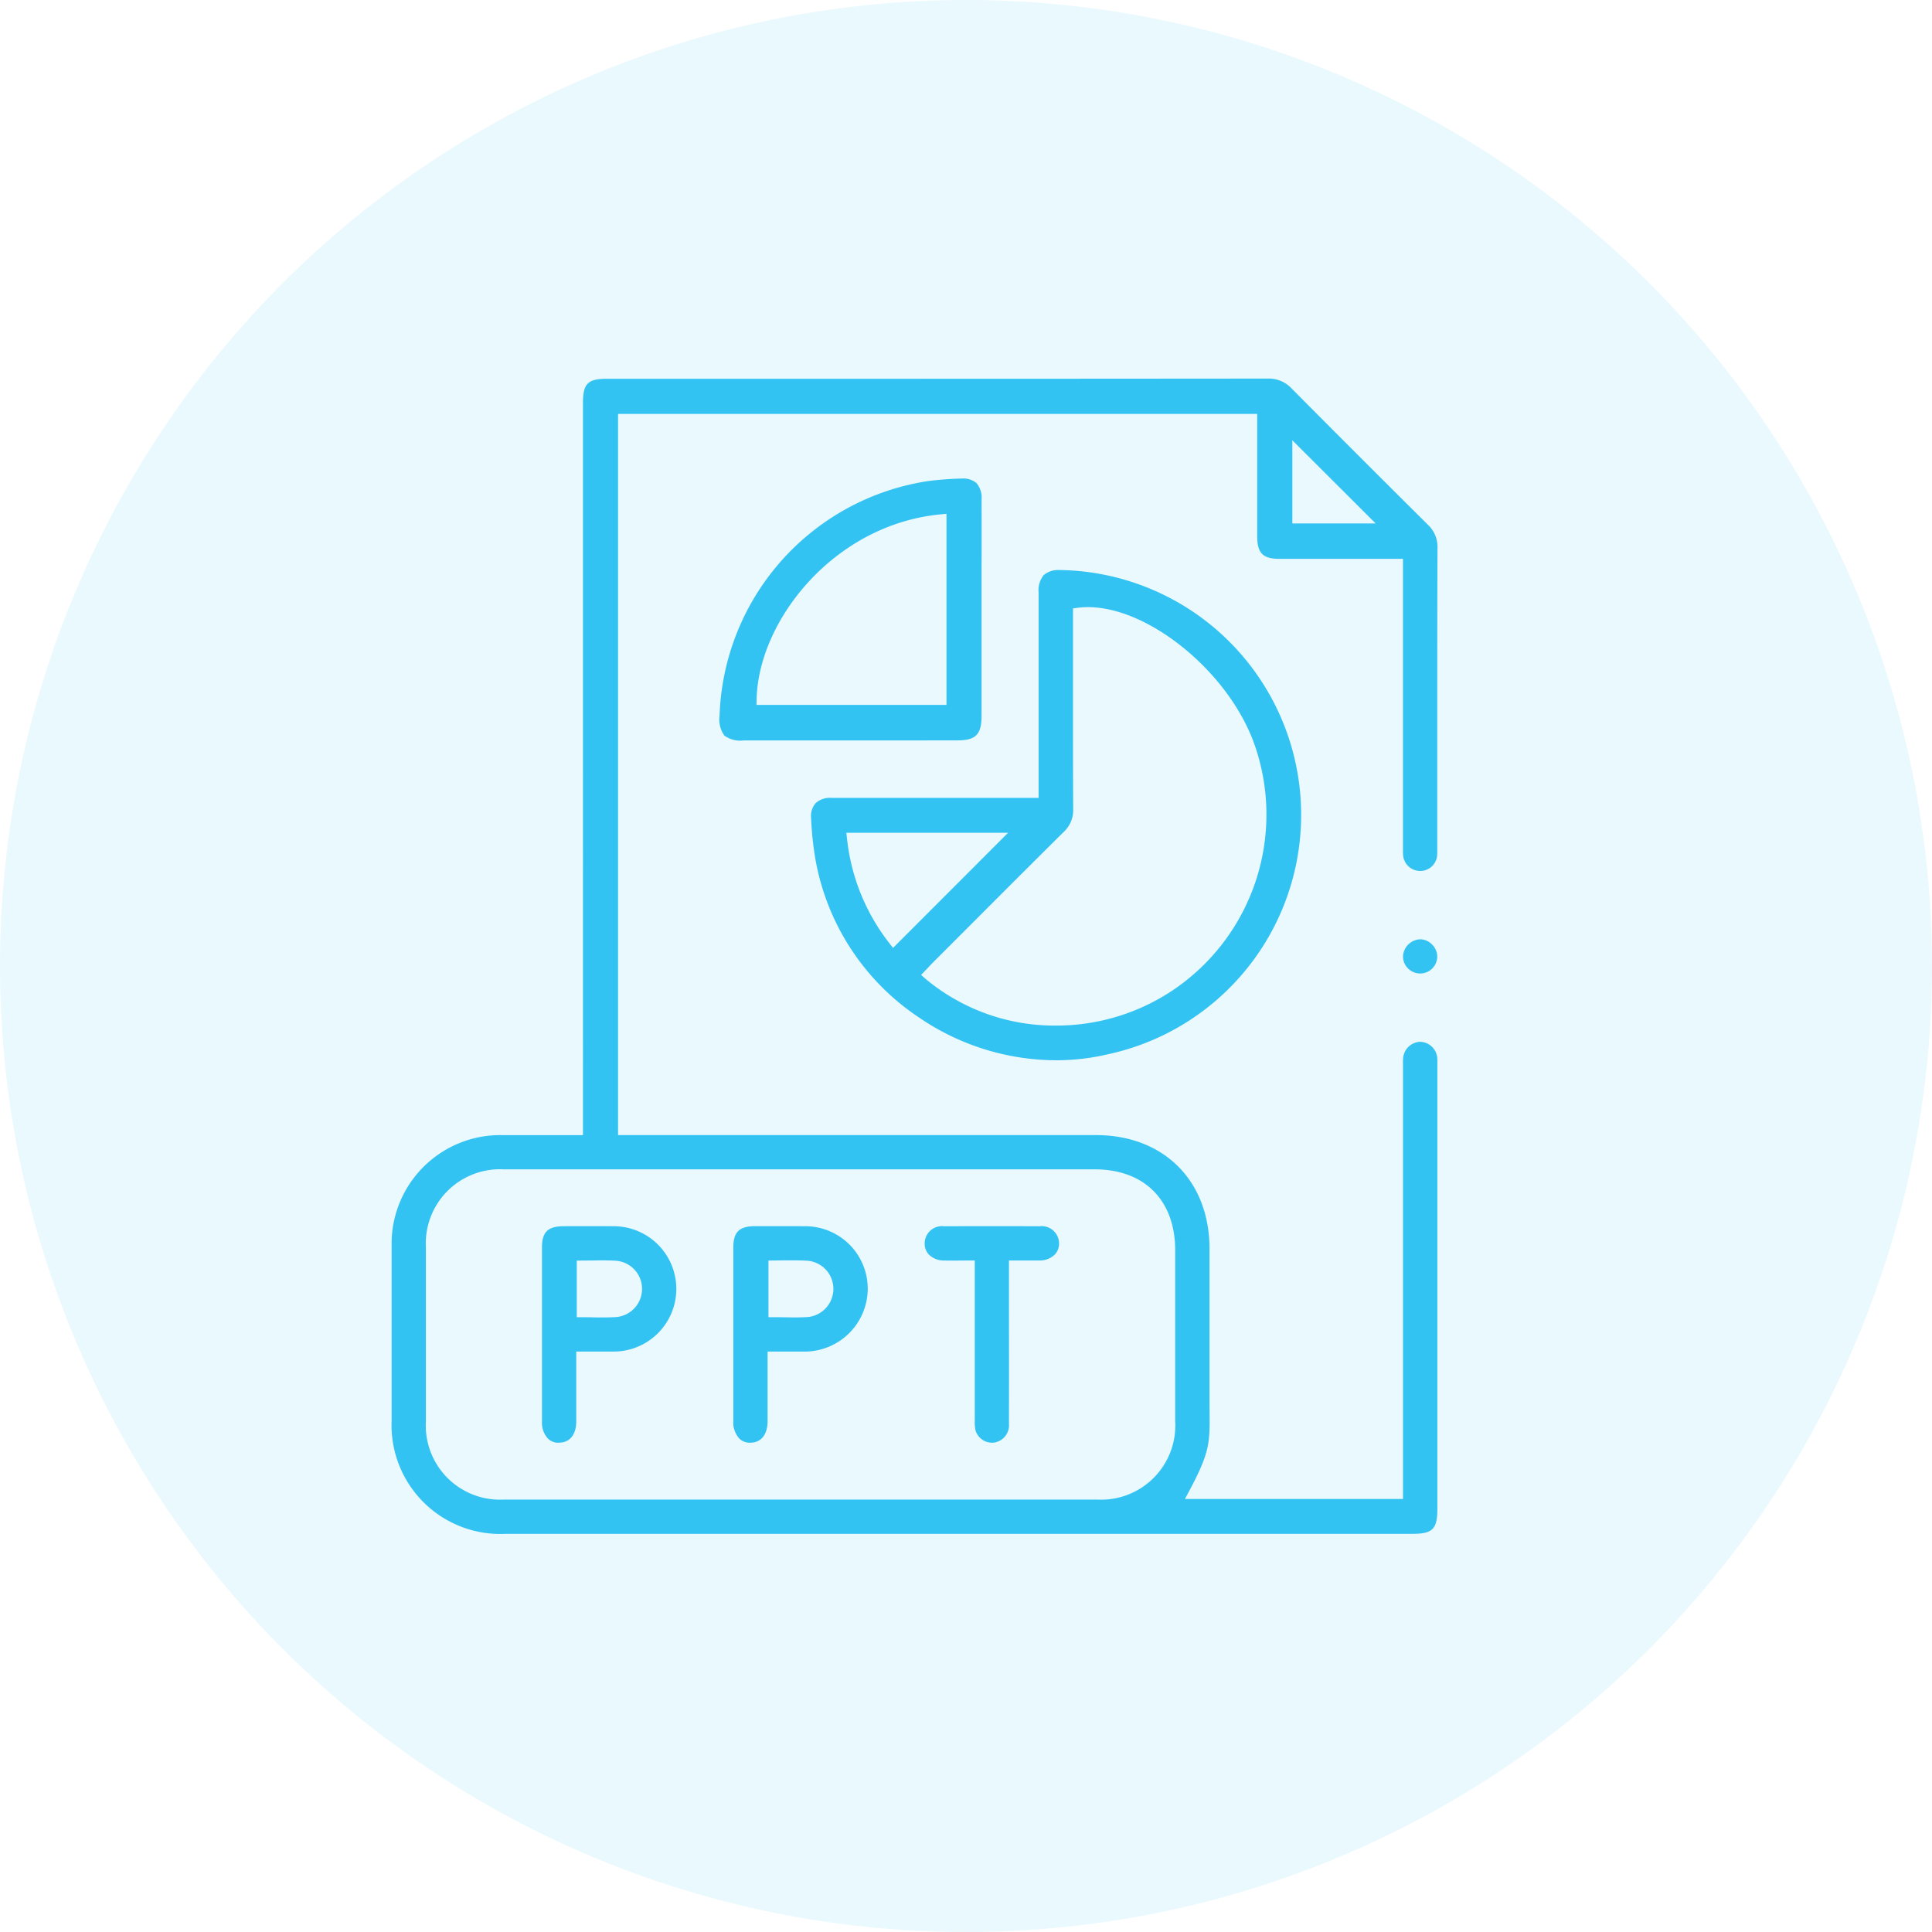 <svg id="Group_3" data-name="Group 3" xmlns="http://www.w3.org/2000/svg" xmlns:xlink="http://www.w3.org/1999/xlink" width="148" height="148" viewBox="0 0 148 148">
  <defs>
    <clipPath id="clip-path">
      <path id="Clip_2" data-name="Clip 2" d="M0,0H80.116V88.5H0Z" fill="none"/>
    </clipPath>
  </defs>
  <circle id="Oval" cx="74" cy="74" r="74" fill="#33c3f3" opacity="0.103"/>
  <g id="Group_16" data-name="Group 16" transform="translate(30 29)">
    <g id="Group_3-2" data-name="Group 3">
      <path id="Clip_2-2" data-name="Clip 2" d="M0,0H80.116V88.5H0Z" fill="none"/>
      <g id="Group_3-3" data-name="Group 3" clip-path="url(#clip-path)">
        <path id="Fill_1" data-name="Fill 1" d="M78.173,88.5H8.734A8.338,8.338,0,0,1,0,79.8V78.233C0,74.5,0,70.5,0,66.456a8.324,8.324,0,0,1,8.485-8.5l1.884,0h4.288V1.9c0-1.514.362-1.884,1.843-1.885H35.848C47.417.014,57.64.009,67.1,0h.008a2.393,2.393,0,0,1,1.847.77C72.265,4.106,75.774,7.613,79.384,11.2a2.3,2.3,0,0,1,.733,1.783C80.1,18.627,80.1,24.243,80.1,30.472v5.453l0,.179v.022a3.573,3.573,0,0,1-.007.37,1.291,1.291,0,0,1-1.305,1.222A1.308,1.308,0,0,1,77.484,36.5a4.435,4.435,0,0,1-.01-.451v-.062l0-22.177h-6.26c-.89,0-2.061,0-3.223,0-1.242,0-1.682-.449-1.683-1.7,0-1.66,0-3.348,0-4.98V2.708H17.347V57.953h36.6c5.206,0,8.706,3.5,8.708,8.717v1.507c0,3.251,0,6.613,0,9.921,0,.379,0,.724.005,1.045.021,2.374.027,3.09-1.55,6.052l-.337.632H77.477V52.834l0-.254v-.036a4.053,4.053,0,0,1,.013-.535,1.361,1.361,0,0,1,1.27-1.2l.073,0A1.352,1.352,0,0,1,80.1,52.022a3.542,3.542,0,0,1,.009.427v.02l0,34.144C80.1,88.147,79.742,88.5,78.173,88.5ZM16.544,60.578H8.606a5.682,5.682,0,0,0-5.979,6.014c0,4.4,0,8.861,0,13.26A5.682,5.682,0,0,0,8.6,85.874h.011l22.712,0,22.721,0a5.684,5.684,0,0,0,5.981-6.017c0-4.113,0-8.236,0-12.079V66.771c0-3.819-2.358-6.192-6.152-6.193H16.544ZM69,4.728V11.1h6.382Z" transform="translate(0)" fill="#33c3f3"/>
      </g>
    </g>
    <path id="Fill_4" data-name="Fill 4" d="M18.775,37.553A18.7,18.7,0,0,1,8.326,34.316,18.42,18.42,0,0,1,.316,22.064,25.52,25.52,0,0,1,0,19a1.506,1.506,0,0,1,.347-1.141,1.611,1.611,0,0,1,1.2-.408c2.01,0,4.206,0,6.713,0h9.169V12.12c0-3.094,0-6.747,0-10.39A1.864,1.864,0,0,1,17.819.385,1.7,1.7,0,0,1,19.021,0c.054,0,.11,0,.166,0a18.76,18.76,0,0,1,3.521,37.1A17.321,17.321,0,0,1,18.775,37.553ZM21.209,2.84a6.069,6.069,0,0,0-.771.048l-.374.049,0,4.874c0,3.886-.005,7.126.014,10.482a2.277,2.277,0,0,1-.735,1.778c-2.271,2.249-4.567,4.548-6.788,6.772l0,0-.8.8L9.4,30c-.158.158-.312.321-.462.48l-.509.535.338.3a15.419,15.419,0,0,0,10.044,3.58,16.04,16.04,0,0,0,8.6-2.512,16.21,16.21,0,0,0,6.517-19.129C31.948,7.8,25.882,2.84,21.209,2.84ZM2.7,20.124h0l.056.48a15.678,15.678,0,0,0,3.222,7.957l.3.383,8.816-8.82H2.7Z" transform="translate(32.133 14.669)" fill="#33c3f3"/>
    <path id="Fill_6" data-name="Fill 6" d="M10.395,20.063c-2.718,0-5.518,0-8.561,0a2.053,2.053,0,0,1-1.469-.376A2.118,2.118,0,0,1,0,18.168,18.809,18.809,0,0,1,15.927.2,25.267,25.267,0,0,1,18.483,0h.083A1.555,1.555,0,0,1,19.68.346a1.7,1.7,0,0,1,.39,1.246c.007,1.791.006,3.609,0,5.366v5.4l0,5.791c0,1.461-.434,1.907-1.856,1.909C15.724,20.062,13.092,20.063,10.395,20.063ZM17.383,2.7h0l-.471.045C8.794,3.529,2.98,10.837,2.839,16.9l-.01.44H17.383V2.7Z" transform="translate(25.122 7.659)" fill="#33c3f3"/>
    <path id="Fill_8" data-name="Fill 8" d="M1.313,0A1.379,1.379,0,0,0,0,1.262a1.276,1.276,0,0,0,.35.937,1.31,1.31,0,0,0,2.27-.818A1.318,1.318,0,0,0,2.258.432,1.315,1.315,0,0,0,1.34,0H1.313" transform="translate(77.479 42.954)" fill="#33c3f3"/>
    <path id="Fill_10" data-name="Fill 10" d="M1.235,16.591a1.1,1.1,0,0,1-.794-.335A1.809,1.809,0,0,1,0,14.966C0,10.542,0,6.055,0,1.631,0,.45.454.009,1.663.005h.008C2.37,0,3.093,0,3.805,0c.607,0,1.159,0,1.687.006a4.8,4.8,0,1,1,0,9.6c-.31,0-.61,0-.863,0H3.867l-1.241,0v2.009c0,1.15,0,2.236,0,3.332,0,1.022-.492,1.634-1.308,1.637ZM2.666,2.638V6.977H3.1c.293,0,.571,0,.8.008s.49.006.761.006c.369,0,.674-.007.959-.023a2.164,2.164,0,0,0,.041-4.319c-.29-.018-.6-.026-.985-.026-.247,0-.494,0-.734.007H3.888l-.127,0c-.218,0-.442.006-.665.006Z" transform="translate(11.517 64.929)" fill="#33c3f3"/>
    <path id="Fill_12" data-name="Fill 12" d="M1.308,16.588h0a1.149,1.149,0,0,1-.851-.32A1.873,1.873,0,0,1,0,14.9c0-4.208,0-8.726,0-13.25C0,.455.448.009,1.641,0c.8,0,1.465,0,2.1,0,.514,0,1.121,0,1.731.005A4.789,4.789,0,0,1,10.3,4.823,4.839,4.839,0,0,1,5.517,9.607c-.264,0-.544,0-.909,0H3.891l-1.264,0v2.675c0,.909,0,1.768,0,2.644,0,1.025-.486,1.645-1.292,1.66ZM2.695,2.635V6.974h.43c.277,0,.542,0,.8.009h.025c.256,0,.5.007.74.007.372,0,.68-.009.968-.027a2.164,2.164,0,0,0-.033-4.319c-.281-.015-.584-.022-.953-.022-.222,0-.442,0-.674,0H3.9c-.241,0-.512.007-.779.007Z" transform="translate(26.174 64.93)" fill="#33c3f3"/>
    <path id="Fill_14" data-name="Fill 14" d="M3.407,2.63h.43V6.538q0,4.168,0,8.338a3.007,3.007,0,0,0,.052.751,1.326,1.326,0,0,0,1.389.958,1.343,1.343,0,0,0,1.178-1.456c.006-2.87.005-5.741,0-8.661V2.63l1.078,0c.438,0,.846,0,1.253,0a1.642,1.642,0,0,0,1.175-.447,1.222,1.222,0,0,0,.331-.9A1.333,1.333,0,0,0,8.8.008q-3.66-.015-7.317,0A1.325,1.325,0,0,0,0,1.29a1.223,1.223,0,0,0,.334.9,1.649,1.649,0,0,0,1.18.444c.426.007.853.006,1.286,0Z" transform="translate(40.835 64.929)" fill="#33c3f3"/>
  </g>
</svg>
